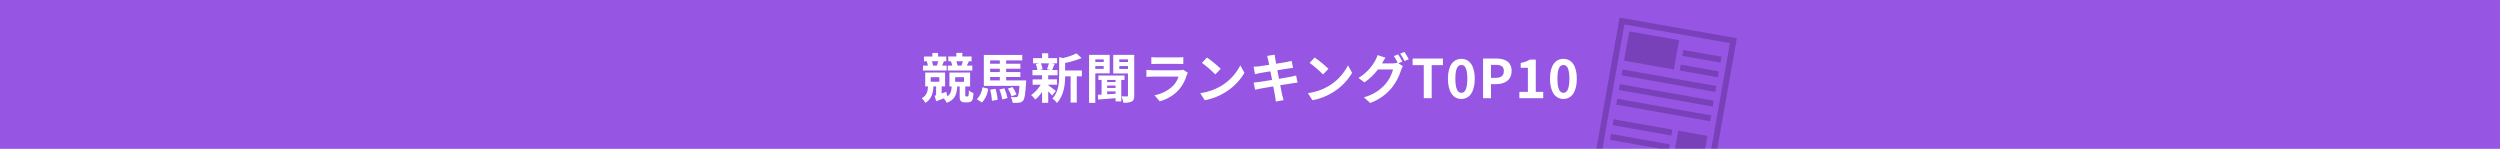 <?xml version="1.0" encoding="UTF-8"?>
<svg id="_レイヤー_1" data-name="レイヤー_1" xmlns="http://www.w3.org/2000/svg" xmlns:xlink="http://www.w3.org/1999/xlink" version="1.1" viewBox="0 0 840 50">
  <!-- Generator: Adobe Illustrator 29.5.1, SVG Export Plug-In . SVG Version: 2.1.0 Build 141)  -->
  <defs>
    <style>
      .st0 {
        fill: none;
      }

      .st1 {
        fill: #fff;
      }

      .st2 {
        fill: #9655e2;
      }

      .st3 {
        opacity: .5;
      }

      .st4 {
        fill: #5b2d90;
      }

      .st5 {
        clip-path: url(#clippath);
      }
    </style>
    <clipPath id="clippath">
      <rect class="st0" y="-0" width="840" height="50"/>
    </clipPath>
  </defs>
  <g id="_グループ_8768" data-name="グループ_8768">
    <rect id="_長方形_22634" data-name="長方形_22634" class="st2" y="-0" width="840" height="50"/>
    <path id="_パス_14726" data-name="パス_14726" class="st1" d="M323.547,20.58c-.135.471-.297.934-.486,1.386l.306.072h-1.836l.216-.054c-.094-.478-.233-.947-.414-1.4l2.214-.004ZM326.697,22.038h-1.836l.7-1.458h.9v-1.6h-3.114v-1.206h-2.016v1.206h-2.7v1.6h.972l-.072.018c.171.47.309.951.414,1.44h-1.494v1.656h8.249l-.003-1.656ZM315.267,20.58c-.126.45-.324,1.008-.468,1.4l.252.054h-1.728l.18-.036c-.076-.486-.202-.963-.378-1.422l2.142.004ZM318.075,22.038h-1.494c.162-.4.342-.864.558-1.4l-.252-.054h1.062v-1.6h-2.754v-1.206h-1.926v1.206h-2.826v1.6h1.134l-.2.036c.185.458.32.935.4,1.422h-1.656v1.656h7.956l-.002-1.66ZM320.937,25.944h2.97v1.53h-2.97v-1.53ZM312.711,25.944h2.9v1.512h-2.9v-1.512ZM324.663,32.406c-.1-.001-.197-.039-.27-.108-.039-.072-.058-.153-.054-.234v-3.006h1.62v-4.68h-6.948v4.68h.774c-.108,1.512-.36,2.574-1.494,3.312l-.324-1.53c-.522.2-1.062.378-1.566.558v-2.358h1.152v-4.662h-6.678v4.662h.954c-.126,1.746-.486,3.114-2.106,3.96.481.452.882.981,1.188,1.566,2.052-1.206,2.556-3.1,2.736-5.526h.882v2.97l-.5.144.522,1.872c.81-.288,1.692-.63,2.556-.972.415.436.75.942.99,1.494,2.79-1.026,3.366-2.826,3.546-5.49h.81v3.222c0,1.062.072,1.368.4,1.674.345.308.799.464,1.26.432h1.044c.365.017.727-.07,1.044-.252.31-.175.537-.466.63-.81.168-.665.252-1.348.252-2.034-.569-.209-1.099-.513-1.566-.9.024.547 0,1.095-.072,1.638-.018.108-.068.209-.144.288-.087.065-.193.096-.301.09h-.337ZM329.955,34.44c1.161-1.278,1.885-2.892,2.07-4.608l-1.89-.522c-.188,1.519-.857,2.938-1.908,4.05l1.728,1.08ZM332.691,30.14c.334,1.216.533,2.465.594,3.724l1.908-.324c-.091-1.253-.326-2.491-.7-3.69l-1.802.29ZM335.791,30.086c.454,1.068.781,2.186.972,3.33l1.764-.468c-.234-1.13-.596-2.229-1.08-3.276l-1.656.414ZM332.677,25.874h3.258v1.134h-3.258v-1.134ZM335.935,20.294v1.116h-3.258v-1.116h3.258ZM335.935,24.218h-3.258v-1.118h3.258v1.118ZM338.059,27.008v-1.136h4.788v-1.656h-4.788v-1.116h4.788v-1.692h-4.788v-1.116h5.418v-1.836h-12.91v10.4h11.97c-.162,2.322-.36,3.276-.612,3.582-.159.163-.388.238-.612.2-.565.013-1.13-.011-1.692-.072.335.611.538,1.286.594,1.98.734.042,1.469.024,2.2-.054.522-.036,1.008-.282,1.346-.682.522-.594.756-2.2.99-5.958.018-.288.036-.846.036-.846l-6.728.002ZM341.551,31.76c-.345-.886-.798-1.726-1.35-2.5l-1.548.522c.521.8.937,1.664,1.238,2.57l1.66-.592ZM352.441,21.284c-.17.676-.393,1.338-.666,1.98l1.188.252h-3.528l.9-.252c-.106-.686-.312-1.353-.612-1.98h2.718ZM352.2,28.464h2.97v-1.8h-2.97v-1.386h3.132v-1.764h-1.818c.252-.54.54-1.26.864-2.034l-1.044-.2h1.854v-1.746h-2.988v-1.634h-2.07v1.638h-3.024v1.746h2.016l-1.1.252c.261.635.442,1.3.54,1.98h-1.656v1.764h3.222v1.386h-3.168v1.8h2.74c-.834,1.365-1.936,2.547-3.24,3.474.526.441.992.949,1.387,1.51.873-.739,1.642-1.593,2.286-2.538v3.618h2.07v-3.83c.464.441.903.909,1.314,1.4l1.242-1.53c-.414-.324-1.908-1.512-2.556-1.962l-.003-.144ZM363.5,23.676h-5.616v-2.52c1.895-.368,3.748-.922,5.533-1.656l-1.71-1.566c-1.464.702-3.004,1.234-4.59,1.584l-1.242-.342v6.224c0,2.484-.216,5.544-2.286,7.74.61.37,1.132.868,1.53,1.46,2.376-2.466,2.754-6.264,2.772-8.946h1.836v8.8h2.07v-8.8h1.71l-.007-1.978ZM370.844,19.95v.882h-2.826v-.882h2.826ZM368.018,23.136v-.936h2.826v.936l-2.826 0ZM372.86,24.648v-6.21h-6.93v16.128h2.088v-9.918l4.842 0ZM374.822,27.582h-2.822v-.72h2.826l-.004.72ZM372,30.714h2.826v.774c-.972.072-1.926.126-2.826.18v-.954ZM374.826,29.544h-2.826v-.774h2.826v.774ZM377.832,26.862v-1.476h-8.766v1.476h1.062v4.914l-1.242.072.09,1.6c1.6-.144,3.708-.288,5.85-.45v1.064h1.926v-7.2h1.08ZM376.086,23.172v-.972h2.914v.972l-2.914 0ZM379,19.95v.882h-2.916v-.882h2.916ZM381.106,18.438h-7.056v6.246h4.95v7.362c0,.27-.09.36-.342.36-.27.018-1.08.018-1.836-.018.313.673.525,1.389.63,2.124.969.095,1.946-.047,2.848-.412.63-.342.81-.954.81-2.016l-.004-13.646ZM386.848,19.194v2.322c.522-.036,1.3-.054,1.872-.054h6.894c.648,0,1.494.018,1.98.054v-2.322c-.646.067-1.295.097-1.944.09h-6.93c-.624.008-1.247-.022-1.867-.09l-.005-0ZM399.106,24.414l-1.6-.99c-.424.137-.869.197-1.314.18h-8.91c-.558,0-1.332-.054-2.088-.108v2.34c.756-.072,1.656-.09,2.088-.09h8.694c-.364,1.169-.998,2.235-1.851,3.114-1.722,1.636-3.887,2.732-6.225,3.15l1.782,2.034c2.464-.662,4.69-2.011,6.418-3.888,1.247-1.445,2.158-3.147,2.669-4.986.098-.259.212-.511.342-.756h-.005ZM405.532,19.32l-1.692,1.8c1.601,1.175,3.106,2.475,4.5,3.888l1.836-1.872c-1.438-1.398-2.99-2.674-4.639-3.816h-.005ZM403.282,31.308l1.518,2.376c2.363-.428,4.627-1.288,6.677-2.538,2.74-1.631,5.029-3.92,6.66-6.66l-1.4-2.538c-1.465,2.915-3.74,5.346-6.552,7-2.121,1.235-4.465,2.037-6.898,2.36l-.005-0ZM426.111,20.148c.054.288.18.882.324,1.638-1.548.252-2.934.45-3.564.522-.558.072-1.1.108-1.674.126l.486,2.484c.612-.162,1.08-.252,1.656-.378.558-.09,1.944-.324,3.528-.576.162.918.36,1.926.54,2.9-1.818.288-3.492.558-4.32.666-.576.072-1.386.18-1.872.2l.5,2.412c.414-.108,1.026-.234,1.8-.378.774-.144,2.466-.432,4.3-.738.288,1.512.522,2.754.612,3.276.108.522.162,1.152.252,1.818l2.598-.472c-.162-.576-.342-1.224-.468-1.764-.108-.558-.36-1.764-.648-3.24,1.584-.252,3.042-.486,3.906-.63.684-.108,1.422-.234,1.908-.27l-.486-2.376c-.468.144-1.134.288-1.836.432-.81.162-2.286.414-3.906.684-.2-.99-.378-1.98-.558-2.88,1.494-.234,2.862-.45,3.6-.576.54-.072,1.26-.18,1.656-.216l-.432-2.358c-.432.126-1.116.27-1.692.378-.648.126-2.016.342-3.546.594-.144-.81-.252-1.4-.288-1.656-.09-.432-.144-1.044-.2-1.4l-2.538.414c.128.428.251.842.362,1.364ZM441.717,19.32l-1.692,1.8c1.601,1.175,3.106,2.475,4.5,3.888l1.836-1.872c-1.44-1.398-2.993-2.674-4.644-3.816ZM439.467,31.308l1.512,2.376c2.363-.427,4.627-1.288,6.678-2.538,2.74-1.631,5.029-3.92,6.66-6.66l-1.4-2.538c-1.465,2.915-3.74,5.346-6.552,7-2.121,1.235-4.465,2.037-6.898,2.36ZM469.761,18.258l-1.422.576c.487.745.926,1.521,1.314,2.322l-.126-.072c-.509.145-1.036.217-1.566.216h-3.6c.018-.036.036-.054.054-.09.331-.633.699-1.246,1.1-1.836l-2.646-.864c-.19.655-.463,1.284-.81,1.872-1.329,2.394-3.267,4.394-5.616,5.8l2.014,1.508c1.736-1.205,3.273-2.675,4.554-4.356h5.058c-.483,1.801-1.356,3.473-2.556,4.9-1.913,2.184-4.442,3.739-7.254,4.46l2.124,1.906c2.831-1.016,5.337-2.776,7.254-5.094,1.414-1.784,2.483-3.817,3.15-5.994.154-.452.353-.887.594-1.3l-1.53-.936,1.332-.558c-.423-.849-.897-1.67-1.422-2.46ZM471.885,17.448l-1.422.576c.548.79,1.035,1.62,1.458,2.484l1.422-.612c-.44-.842-.927-1.66-1.458-2.448ZM478.383,33h2.664v-11.106h3.78v-2.232h-10.188v2.232h3.744v11.106ZM491.019,33.252c2.736,0,4.5-2.394,4.5-6.8,0-4.374-1.764-6.678-4.5-6.678s-4.519,2.282-4.519,6.674c0,4.41,1.783,6.804,4.519,6.804ZM491.019,31.182c-1.152,0-2.019-1.116-2.019-4.734,0-3.6.864-4.608,2.016-4.608s2,1.008,2,4.608c.001,3.618-.845,4.734-1.997,4.734ZM498.309,33h2.664v-4.734h1.782c2.862,0,5.148-1.368,5.148-4.41,0-3.15-2.268-4.194-5.22-4.194h-4.374v13.338ZM500.973,26.16v-4.374h1.512c1.836,0,2.808.522,2.808,2.07,0,1.53-.882,2.3-2.718,2.3l-1.602.004ZM510.513,33h8.01v-2.142h-2.5v-10.836h-1.964c-.952.567-2.005.946-3.1,1.116v1.638h2.412v8.082h-2.858v2.142ZM525.313,33.252c2.736,0,4.5-2.394,4.5-6.8,0-4.374-1.764-6.678-4.5-6.678s-4.518,2.286-4.518,6.678c-.004,4.406,1.778,6.8,4.514,6.8h.004ZM525.313,31.182c-1.152,0-2.016-1.116-2.016-4.734,0-3.6.864-4.608,2.016-4.608s2,1.008,2,4.608c-.006,3.618-.852,4.734-2.004,4.734h.004Z"/>
    <g class="st5">
      <g id="_マスクグループ_18" data-name="マスクグループ_18">
        <g id="_グループ_8751" data-name="グループ_8751" class="st3">
          <path id="_長方形_22603" data-name="長方形_22603" class="st4" d="M545.796,8.22l-7.656,43.34,35.46,6.264,7.656-43.34-35.46-6.264M544.174,5.902l39.4,6.96-8.352,47.28-39.4-6.96,8.352-47.28Z"/>
          <rect id="_長方形_22604" data-name="長方形_22604" class="st4" x="549.919" y="8.44" width="10.003" height="17.004" transform="translate(441.705 560.455) rotate(-79.982)"/>
          <rect id="_長方形_22605" data-name="長方形_22605" class="st4" x="562.922" y="44.71" width="10.003" height="10.003" transform="translate(420.176 600.328) rotate(-79.982)"/>
          <rect id="_長方形_22606" data-name="長方形_22606" class="st4" x="570.839" y="12.413" width="2.001" height="13.003" transform="translate(453.738 578.745) rotate(-79.982)"/>
          <rect id="_長方形_22607" data-name="長方形_22607" class="st4" x="569.969" y="17.338" width="2.001" height="13.003" transform="translate(448.169 581.957) rotate(-79.982)"/>
          <rect id="_長方形_22608" data-name="長方形_22608" class="st4" x="559.742" y="11.108" width="2.001" height="32.008" transform="translate(436.499 574.588) rotate(-79.982)"/>
          <rect id="_長方形_22609" data-name="長方形_22609" class="st4" x="558.872" y="16.033" width="2.001" height="32.008" transform="translate(430.93 577.8) rotate(-79.982)"/>
          <rect id="_長方形_22610" data-name="長方形_22610" class="st4" x="558.002" y="20.958" width="2.001" height="32.008" transform="translate(425.362 581.011) rotate(-79.982)"/>
          <rect id="_長方形_22611" data-name="長方形_22611" class="st4" x="550.874" y="32.81" width="2.001" height="20.005" transform="translate(413.712 578.825) rotate(-79.982)"/>
          <rect id="_長方形_22612" data-name="長方形_22612" class="st4" x="550.004" y="37.735" width="2.001" height="20.005" transform="translate(408.143 582.037) rotate(-79.982)"/>
        </g>
      </g>
    </g>
  </g>
</svg>